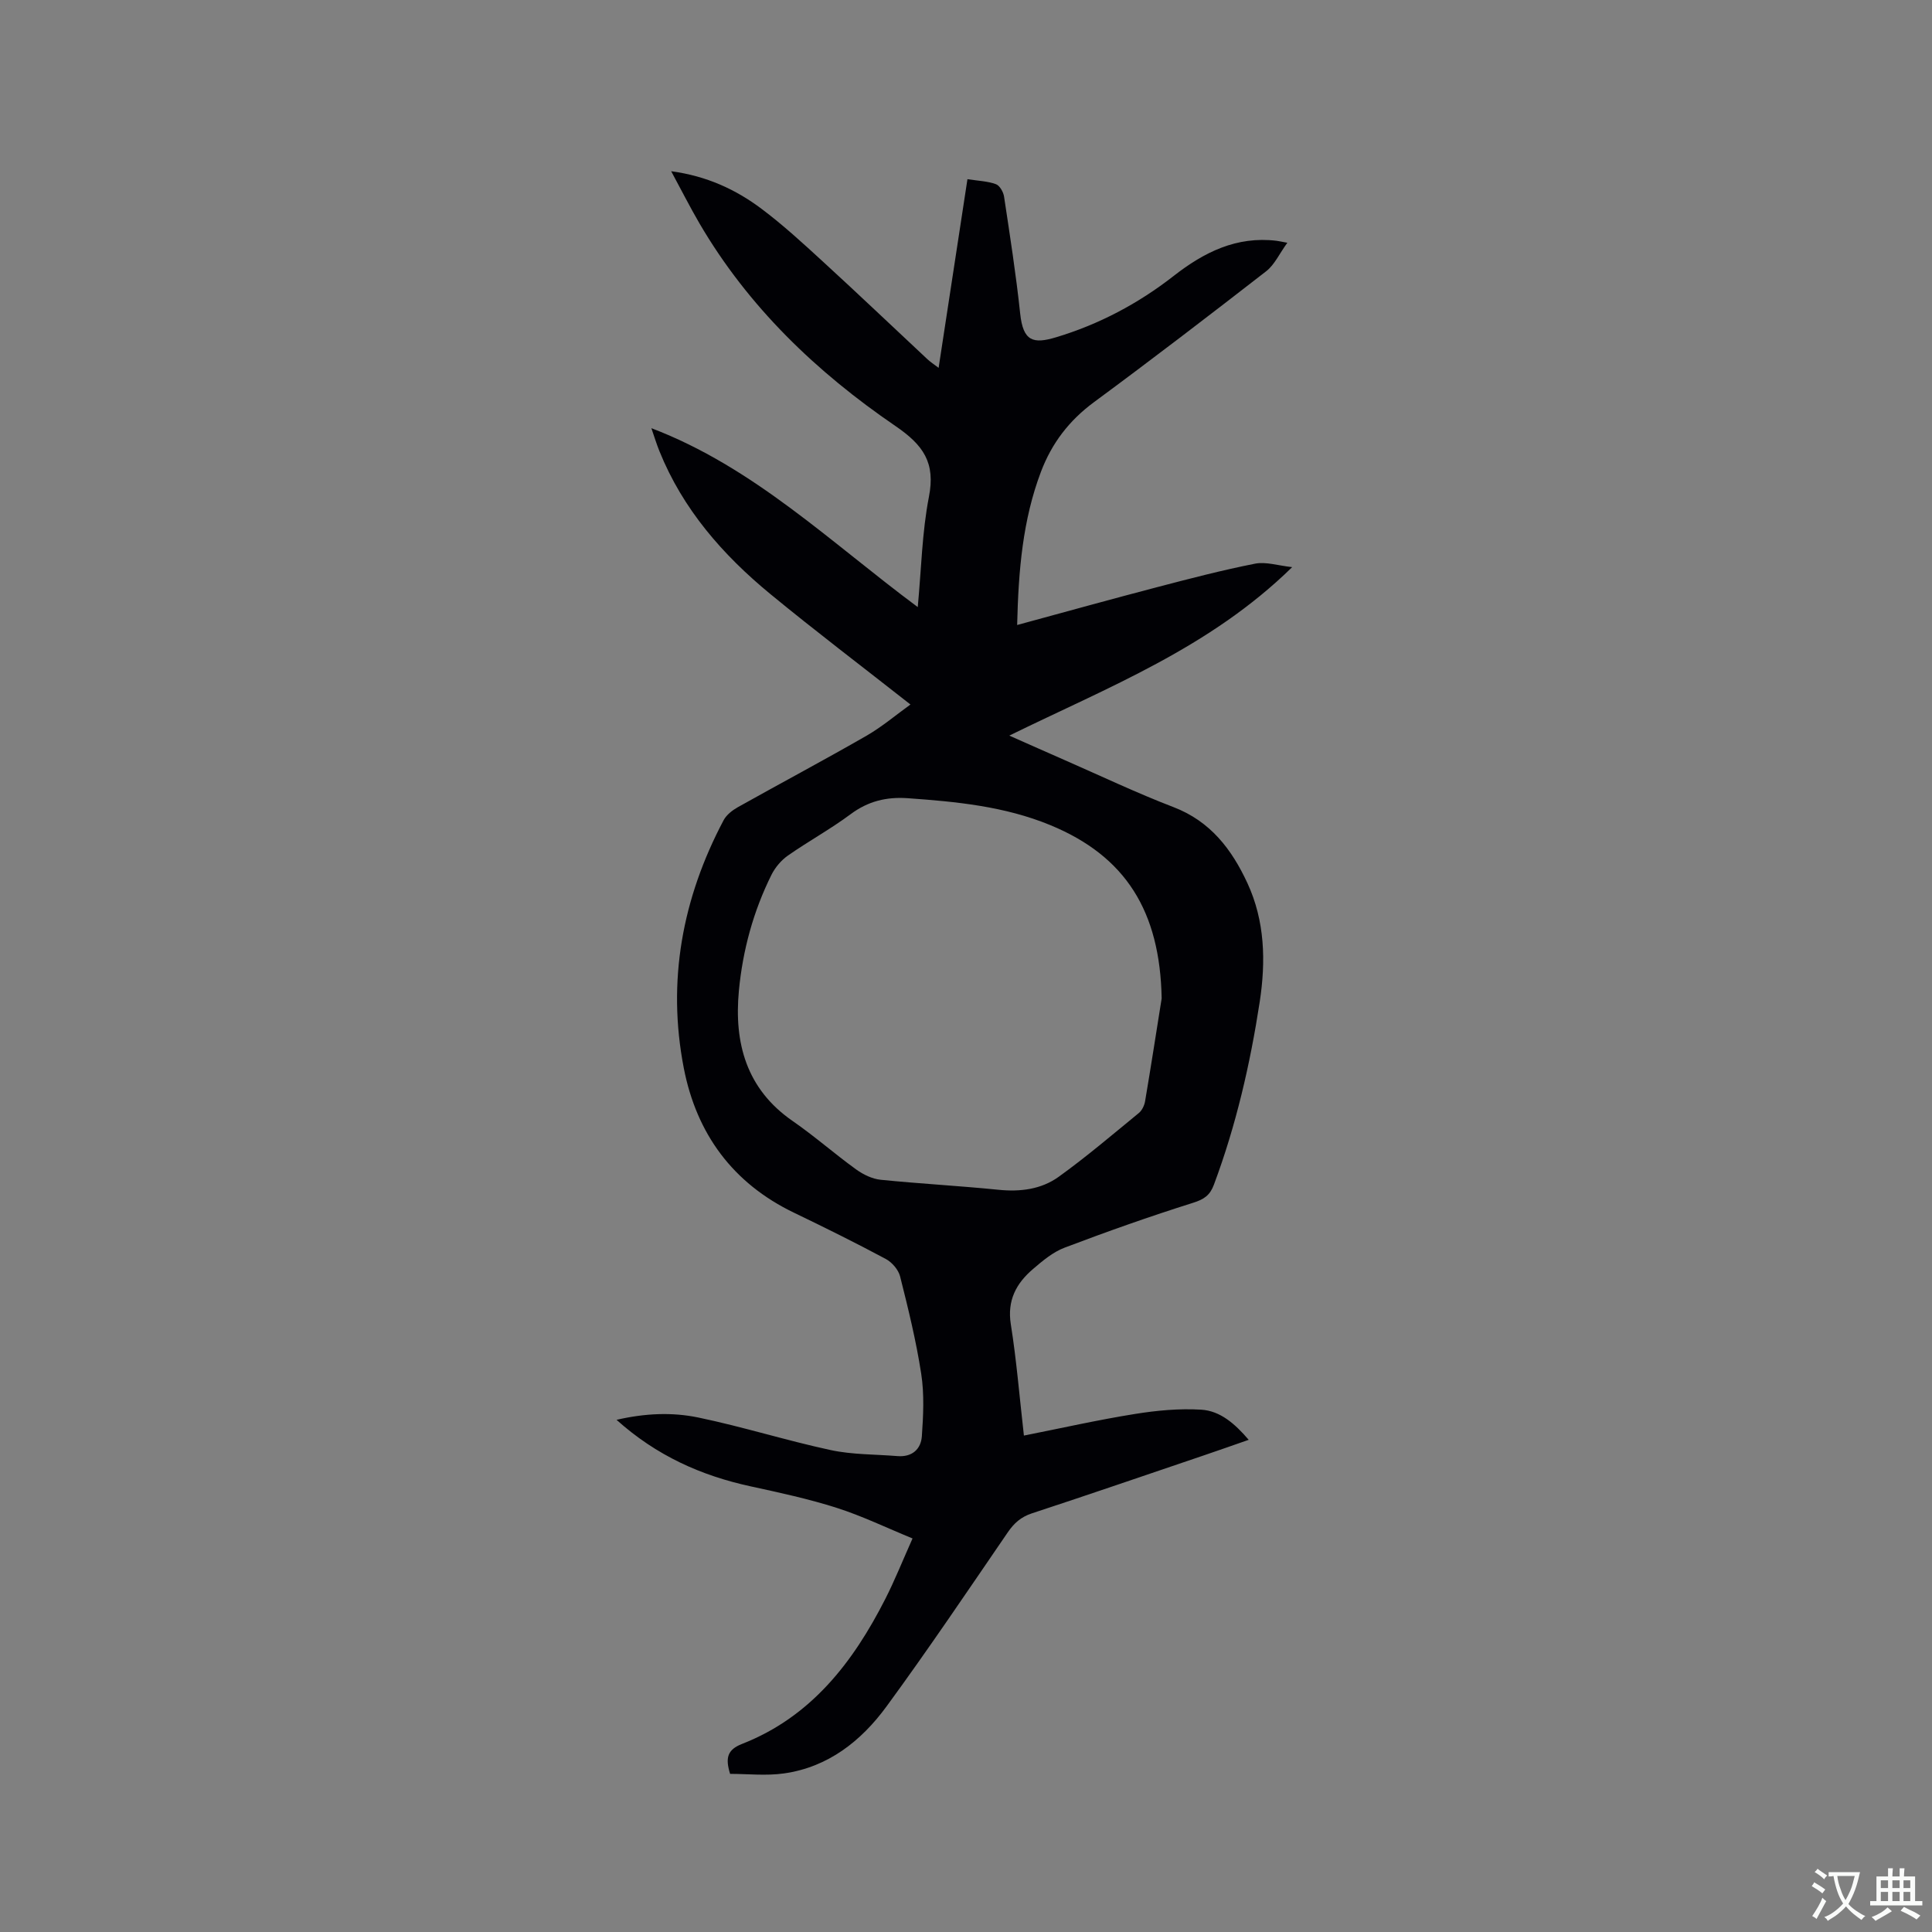 <svg enable-background="new 0 0 400 400" viewBox="0 0 400 400" xmlns="http://www.w3.org/2000/svg"><rect x="0" y="0" width="400" height="400" fill="#808080" stroke="none"/><path d="m188.5 145.86c-10.09-7.93-19.71-15.22-29.02-22.88-9.84-8.1-18.11-17.55-22.96-29.59-.62-1.54-1.1-3.13-1.66-4.74 21.21 8.07 37.11 23.65 55.15 37.04.75-7.97.89-15.51 2.31-22.81 1.39-7.09-1.13-10.72-6.96-14.7-16.31-11.14-30.47-24.68-40.56-41.96-1.96-3.36-3.72-6.85-5.84-10.77 7.34.99 13.34 3.76 18.69 7.77 4.48 3.36 8.63 7.18 12.76 10.97 7.27 6.66 14.41 13.46 21.61 20.19.59.55 1.28 1 2.31 1.78 2.02-13.2 3.97-26.01 5.97-39.06 2.21.34 4.15.4 5.89 1.03.79.28 1.55 1.63 1.69 2.58 1.22 8.07 2.48 16.14 3.34 24.24.61 5.72 2.69 6.3 7.39 4.89 8.88-2.66 17.05-6.98 24.36-12.69 6.32-4.94 13.04-8.29 21.32-7.3.41.05.82.15 2.24.41-1.65 2.27-2.65 4.55-4.37 5.89-11.79 9.16-23.65 18.25-35.66 27.11-5.15 3.8-8.74 8.5-10.98 14.41-3.77 9.96-4.66 20.34-4.93 31.73 9.97-2.71 19.43-5.34 28.92-7.82 6.75-1.77 13.51-3.53 20.34-4.88 2.25-.44 4.75.4 7.68.72-17.05 16.71-38.03 24.81-58.57 34.88 4.26 1.88 7.9 3.51 11.56 5.11 7.47 3.27 14.84 6.78 22.45 9.7 7.64 2.93 12.05 8.74 15.28 15.7 3.65 7.87 3.84 16.23 2.56 24.62-1.98 12.9-4.9 25.57-9.48 37.84-.82 2.21-2.04 3.04-4.33 3.76-8.96 2.82-17.82 5.96-26.6 9.29-2.4.91-4.55 2.72-6.54 4.43-3.46 2.96-5.37 6.48-4.58 11.44 1.18 7.4 1.78 14.9 2.71 23.03 7.88-1.56 15.38-3.26 22.97-4.47 4.52-.73 9.2-1.17 13.75-.89 3.89.24 6.94 2.87 9.82 6.24-3.3 1.15-6.33 2.22-9.37 3.25-11.83 4.01-23.64 8.07-35.51 11.97-2.28.75-3.71 2.04-5.02 3.96-8.26 12.06-16.43 24.2-25.07 36-5.24 7.16-12.1 12.6-21.26 13.89-3.69.52-7.51.09-11.14.09-1.04-3.34-.54-5.02 2.47-6.2 14.29-5.59 22.98-16.88 29.67-30.03 1.96-3.86 3.57-7.89 5.63-12.51-5.39-2.21-10.42-4.65-15.68-6.33-5.83-1.86-11.86-3.16-17.85-4.46-10.22-2.22-19.46-6.33-27.75-13.77 5.93-1.37 11.53-1.6 16.92-.48 9.2 1.91 18.21 4.76 27.4 6.74 4.5.97 9.22.87 13.85 1.25 2.99.24 4.85-1.41 5.04-4.11.3-4.29.52-8.69-.13-12.91-1.04-6.79-2.69-13.5-4.37-20.17-.35-1.39-1.67-2.93-2.96-3.62-6.25-3.35-12.61-6.5-19.01-9.58-12.7-6.11-20.17-16.37-22.81-29.9-3.51-18.02-.33-35.19 8.24-51.37.59-1.11 1.81-2.05 2.94-2.69 8.87-4.97 17.85-9.74 26.67-14.81 3.26-1.89 6.16-4.36 9.07-6.45zm52.01 60.85c-.34-18.05-7.44-29.44-23.06-35.88-9.44-3.89-19.45-4.86-29.51-5.57-4.4-.31-8.21.61-11.83 3.31-4.15 3.09-8.74 5.6-12.99 8.57-1.38.97-2.62 2.44-3.38 3.95-3.77 7.56-5.97 15.66-6.76 24.02-1.02 10.82 1.53 20.36 11.15 27 4.53 3.13 8.68 6.8 13.14 10.02 1.46 1.05 3.31 1.95 5.07 2.13 8.11.82 16.26 1.25 24.38 2.07 4.52.46 8.86-.09 12.46-2.68 5.74-4.13 11.13-8.73 16.6-13.21.67-.55 1.15-1.57 1.3-2.45 1.2-7.09 2.3-14.19 3.43-21.28z" fill="#010105"/><g fill="#fafbfa"><path d="m377.9 391.2c-.2.3-.4.5-.6.8-.7-.6-1.4-1-2.2-1.5.2-.3.4-.5.5-.8.6.4 1.4.8 2.3 1.5zm-1.8 6.1c-.2-.2-.5-.4-.9-.6.4-.6.8-1.2 1.2-1.9s.7-1.3.9-1.9c.3.3.5.5.8.7-.7 1.3-1.4 2.6-2 3.7zm2.2-9c-.3.3-.5.5-.6.8-.6-.6-1.3-1.1-2-1.5.3-.3.5-.5.6-.7.6.5 1.3.9 2 1.4zm.3.2v-.9h2 4.5c-.3 1.3-.6 2.5-1 3.6s-.9 2.1-1.4 3c.4.5 1 1 1.6 1.4s1.2.8 1.9 1.1c-.3.2-.5.4-.8.8-.4-.3-1-.7-1.6-1.2s-1.2-1.1-1.6-1.6c-.5.6-1.1 1.1-1.7 1.6s-1.4.9-2.1 1.4c-.1-.3-.3-.5-.7-.8.6-.2 1.2-.5 1.9-1s1.4-1.1 2-1.8c-.5-.8-.9-1.6-1.2-2.5s-.6-2-.8-3.2c-.4.1-.7.1-1 .1zm2.5 2.7c.3 1 .7 1.7 1 2.2.3-.5.6-1.1 1-2s.6-1.9.9-3h-3.2-.4c.1.9.3 1.8.7 2.8z"/><path d="m396.5 388.5v1.5 3.6h1.5v.9c-.4 0-1 0-1.7 0h-7.9c-.5 0-.9 0-1.2 0v-.9h1.3v-3.5c0-.7 0-1.2 0-1.6h2.4c0-.8 0-1.4 0-1.7h1c0 .3-.1.8-.1 1.7h1.5c0-.8 0-1.4 0-1.7h1c0 .3-.1.9-.1 1.7zm-8.2 9.2c-.2-.3-.5-.5-.8-.8.8-.3 1.4-.6 1.9-.9s1-.7 1.4-1.1c.3.3.6.5.9.8-1.6 1-2.8 1.6-3.4 2zm2.6-6.8v-1.6h-1.5v1.6zm0 2.7v-1.9h-1.5v1.9zm2.4-2.7v-1.6h-1.5v1.6zm0 2.7v-1.9h-1.5v1.9zm.2 2 .7-.8c.4.2.9.5 1.6.8s1.3.7 1.8 1c-.3.3-.5.5-.8.8-.4-.3-1.5-1-3.3-1.8zm2-4.7v-1.6h-1.4v1.6zm0 2.7v-1.9h-1.4v1.9z"/></g></svg>